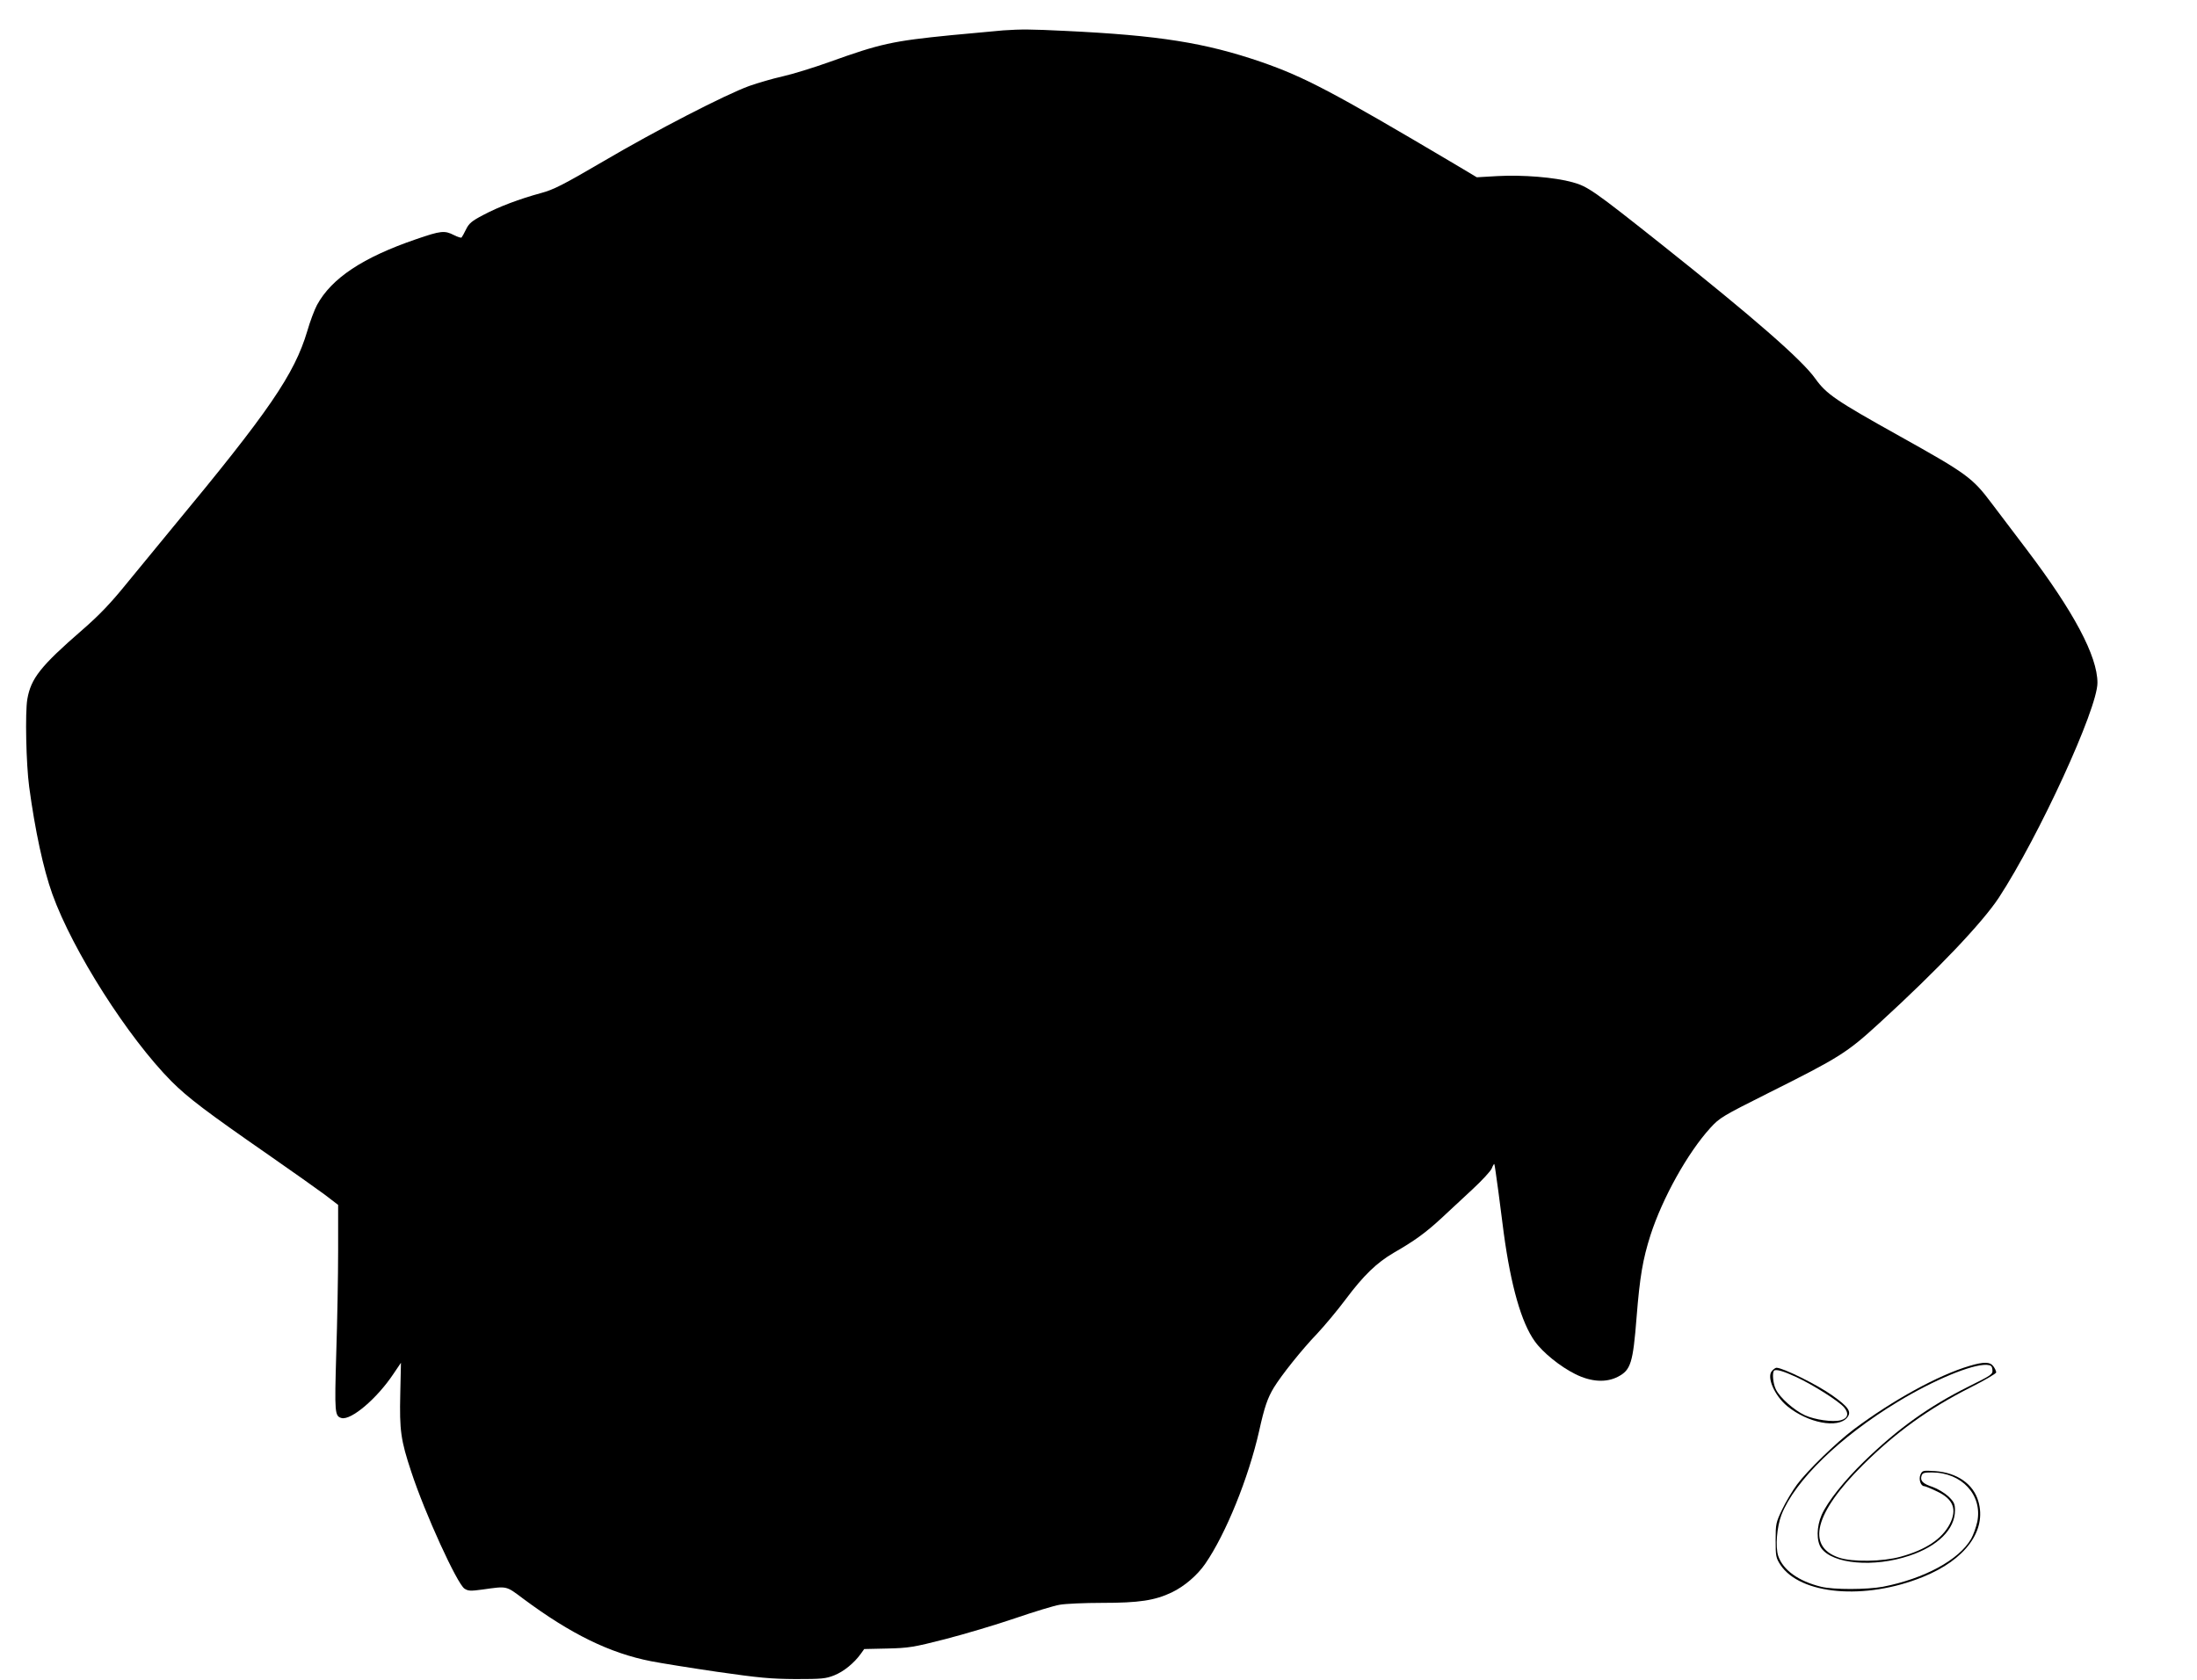 <?xml version="1.0" standalone="no"?>
<!DOCTYPE svg PUBLIC "-//W3C//DTD SVG 20010904//EN"
 "http://www.w3.org/TR/2001/REC-SVG-20010904/DTD/svg10.dtd">
<svg version="1.0" xmlns="http://www.w3.org/2000/svg"
 width="1280pt" height="979pt" viewBox="0 0 1280 979"
 preserveAspectRatio="xMidYMid meet">
<g transform="translate(0,979) scale(0.1,-0.1)"
fill="#000000" stroke="none">
<path d="M5845 9613 c-27 -2 -164 -15 -303 -28 -343 -34 -414 -50 -709 -156
-92 -33 -215 -71 -273 -84 -58 -13 -145 -38 -195 -56 -140 -51 -542 -258 -848
-438 -238 -139 -291 -166 -365 -186 -125 -34 -245 -79 -337 -128 -67 -35 -83
-49 -100 -84 -11 -23 -23 -44 -26 -47 -3 -3 -23 3 -44 14 -55 28 -76 26 -221
-24 -310 -106 -492 -227 -577 -383 -15 -28 -41 -97 -57 -153 -75 -251 -222
-466 -785 -1145 -77 -93 -197 -240 -267 -325 -94 -116 -159 -184 -259 -271
-243 -211 -299 -282 -320 -404 -13 -79 -7 -376 11 -510 34 -252 82 -477 135
-625 119 -331 441 -836 694 -1091 96 -96 203 -177 566 -429 138 -96 285 -200
328 -232 l77 -59 0 -267 c0 -147 -5 -416 -11 -599 -10 -347 -9 -365 31 -376
56 -14 206 113 302 257 l44 65 -4 -181 c-5 -214 3 -270 64 -454 80 -244 267
-652 310 -681 22 -14 35 -15 107 -5 144 20 133 23 237 -55 276 -205 503 -316
743 -363 56 -11 230 -39 387 -62 245 -35 309 -41 455 -42 152 0 176 2 226 22
55 22 115 71 154 125 l20 28 135 3 c124 3 151 7 338 55 112 29 294 83 405 121
111 38 229 74 261 79 33 6 144 11 247 11 216 0 307 14 406 61 73 35 149 100
195 167 120 174 252 500 314 774 31 140 49 192 86 253 45 73 160 218 253 315
44 47 119 137 166 200 104 139 180 212 279 270 122 70 186 117 274 198 45 42
128 119 184 171 55 51 106 106 113 122 6 16 13 28 15 26 2 -1 12 -75 24 -162
11 -88 25 -196 31 -240 42 -309 103 -523 181 -631 46 -65 149 -148 236 -191
92 -46 180 -51 249 -15 74 39 87 79 108 347 19 238 36 336 81 478 70 216 216
479 349 625 54 59 69 68 338 203 416 208 457 234 647 408 340 311 600 585 696
731 233 357 574 1099 574 1251 0 156 -138 415 -414 779 -65 85 -156 206 -203
268 -112 149 -144 172 -538 392 -369 206 -424 243 -489 334 -77 109 -363 358
-891 778 -399 317 -435 342 -523 366 -104 29 -290 44 -437 36 l-121 -7 -134
80 c-709 420 -869 504 -1122 592 -327 112 -595 155 -1143 181 -203 10 -254 10
-360 3z"/>
<path d="M11475 1831 c-183 -54 -448 -200 -675 -370 -102 -77 -269 -239 -330
-321 -27 -36 -66 -102 -87 -146 -36 -75 -38 -84 -38 -179 0 -92 2 -103 27
-142 115 -176 494 -209 831 -72 248 100 373 271 323 441 -29 101 -124 167
-253 176 -69 4 -73 4 -84 -20 -12 -27 1 -68 22 -68 6 0 40 -14 75 -31 94 -44
117 -104 74 -189 -45 -87 -140 -151 -287 -191 -104 -29 -283 -32 -360 -5 -191
65 -140 261 139 538 192 191 383 329 628 453 83 42 150 81 150 88 0 7 -7 23
-16 35 -19 27 -55 28 -139 3z m133 -23 c3 -26 -5 -31 -140 -98 -228 -114 -408
-242 -607 -435 -116 -113 -213 -234 -248 -313 -30 -69 -31 -152 -2 -193 66
-93 307 -114 514 -44 165 55 265 154 265 264 0 38 -5 49 -39 82 -22 20 -62 44
-90 54 -58 19 -75 36 -66 65 5 17 15 20 60 20 175 0 296 -132 265 -287 -7 -32
-23 -77 -36 -100 -71 -123 -273 -232 -514 -279 -93 -17 -287 -18 -360 0 -131
32 -222 97 -250 180 -17 53 -8 169 19 239 78 199 340 454 677 658 211 128 432
220 519 216 25 -2 31 -7 33 -29z"/>
<path d="M10325 1803 c-35 -34 12 -144 88 -207 120 -98 296 -132 349 -66 27
33 8 62 -87 129 -87 62 -287 161 -325 161 -5 0 -16 -7 -25 -17z m140 -37 c99
-46 249 -141 279 -177 30 -36 22 -64 -20 -75 -47 -12 -150 3 -208 29 -64 30
-147 103 -170 152 -16 33 -22 96 -10 108 11 10 53 -2 129 -37z"/>
</g>
</svg>
